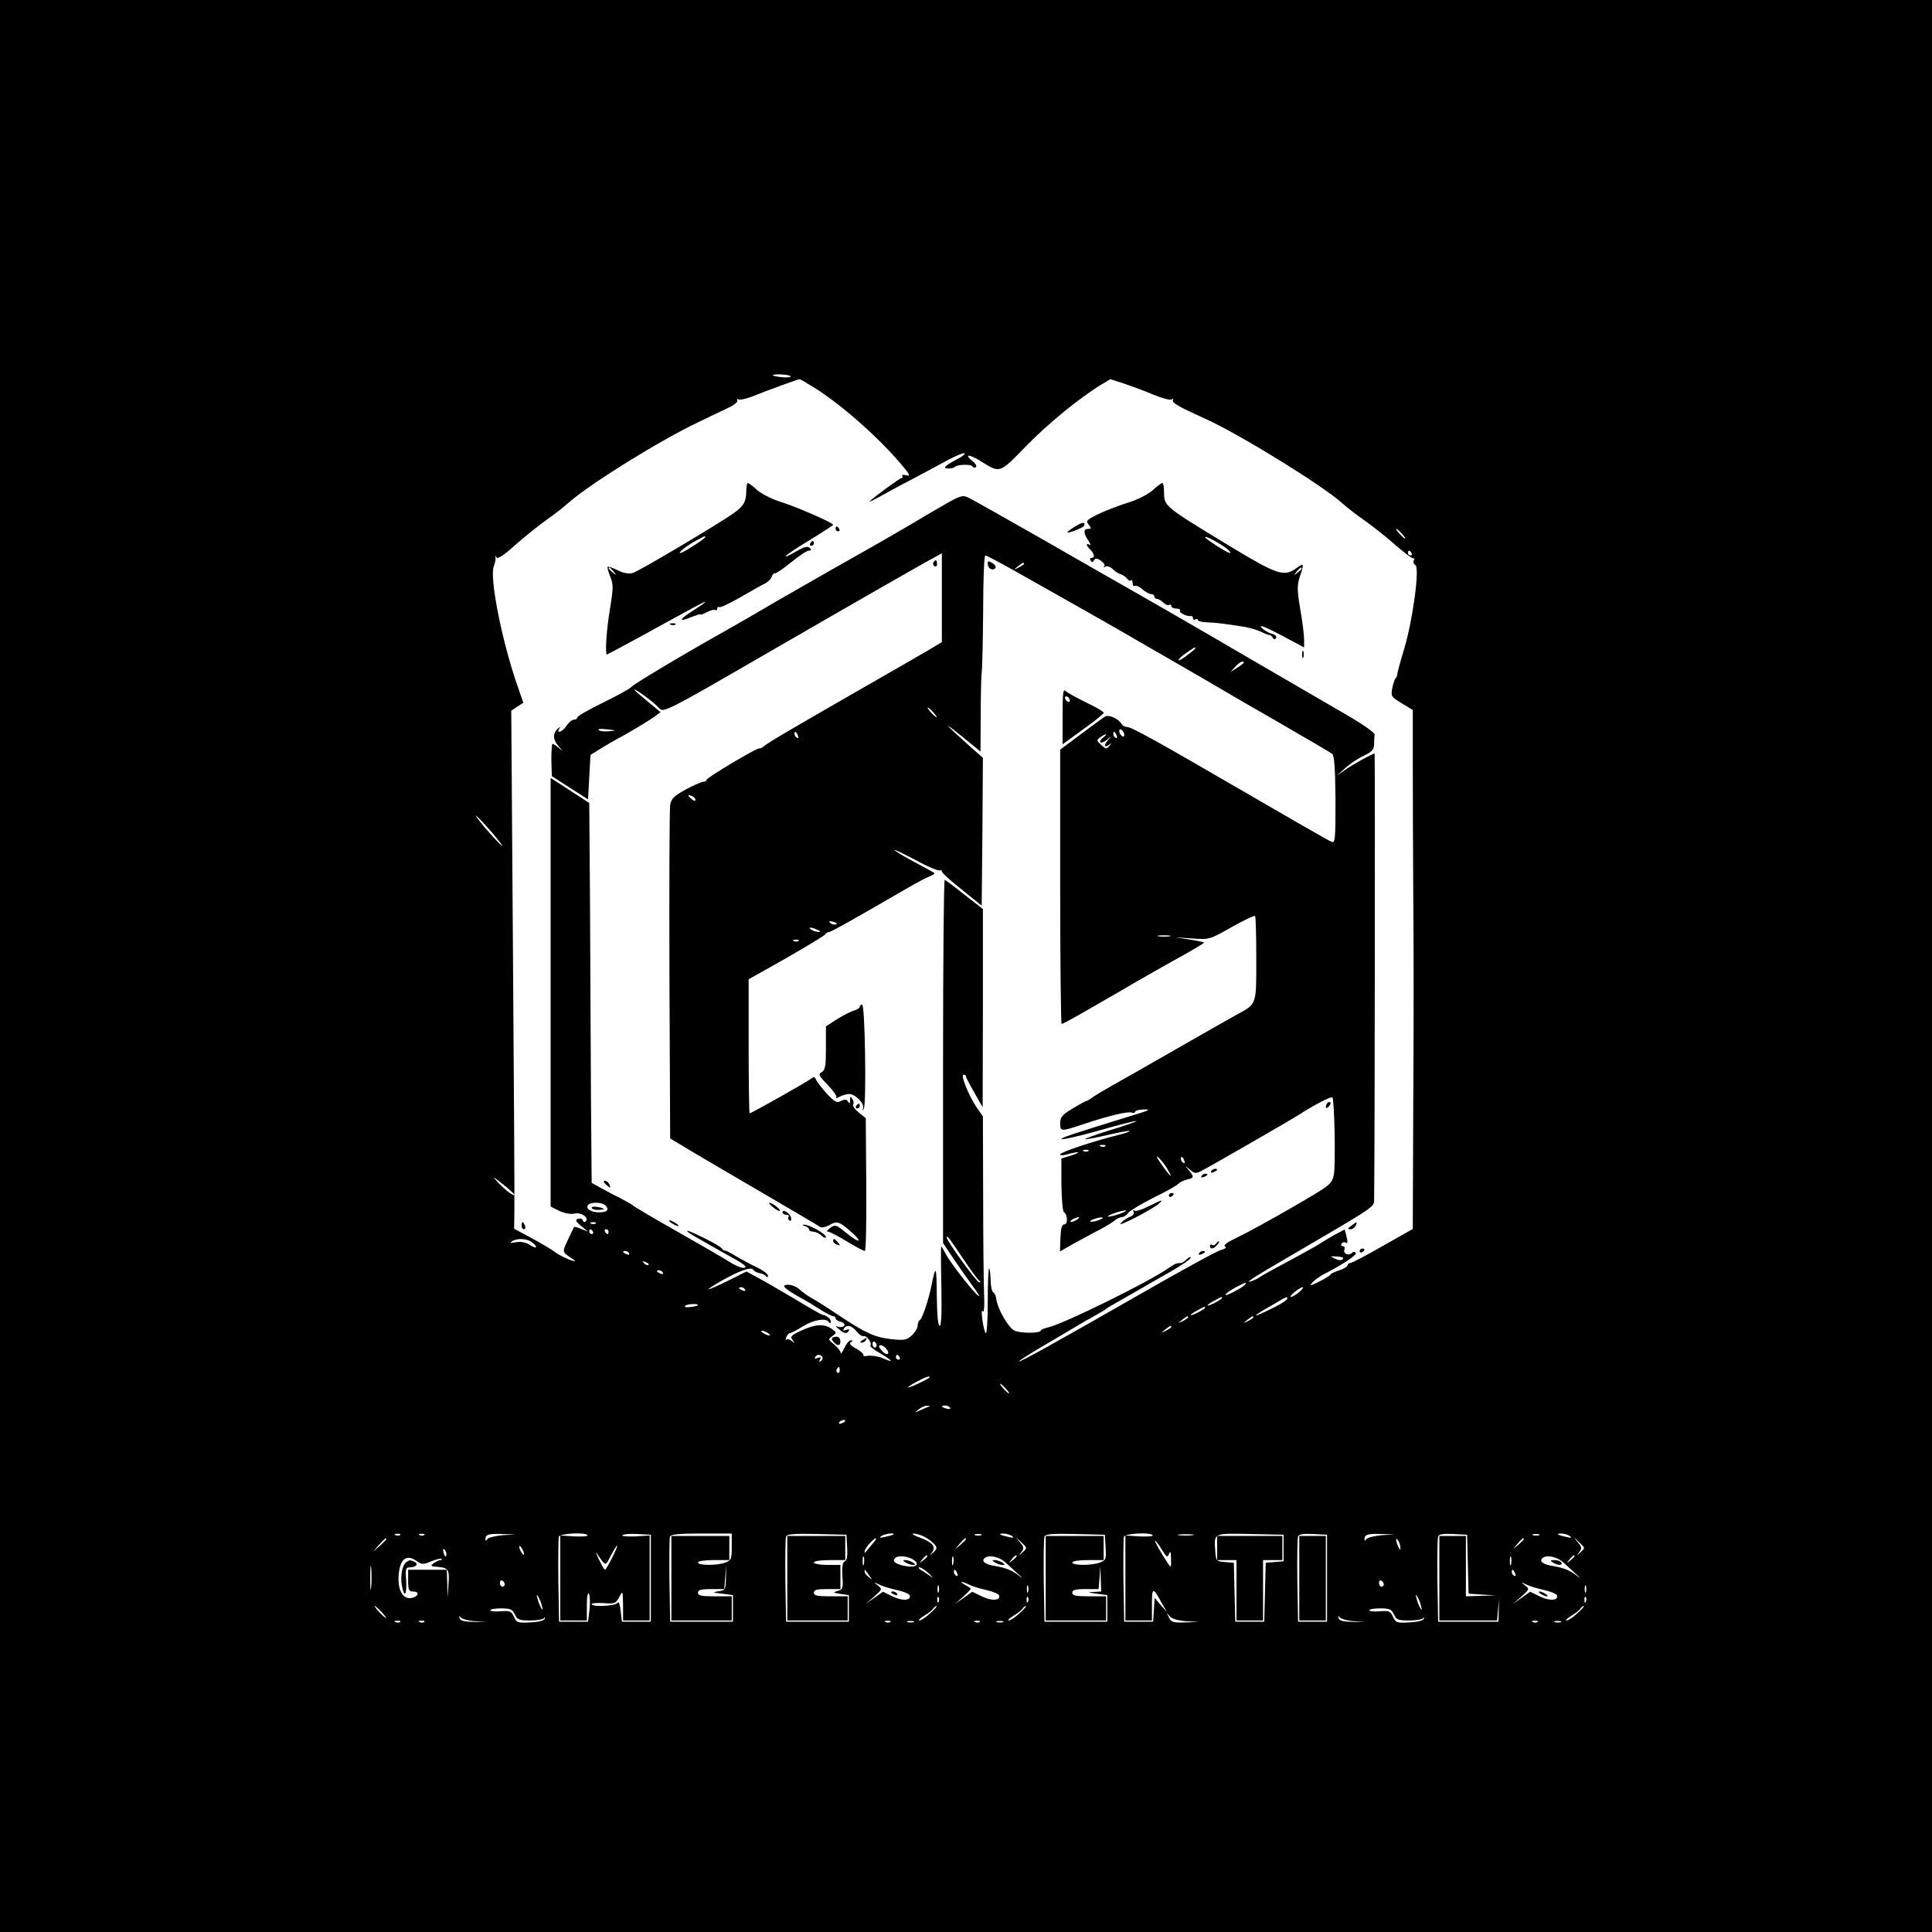 <svg version="1.0" xmlns="http://www.w3.org/2000/svg"
     width="800pt" height="800pt" viewBox="0 0 800 800"
     preserveAspectRatio="xMidYMid meet">

    <g transform="translate(0,800) scale(0.1,-0.1)"
       fill="inherit" stroke="none">
        <path fill="fff" d="M0 4000 l0 -4000 4000 0 4000 0 0 4000 0 4000 -4000 0 -4000 0 0
        -4000z m3274 2442 c2 -4 -13 -6 -35 -4 -21 2 -39 6 -39 8 0 7 69 4 74 -4z
    m107 -53 c113 -73 259 -203 352 -313 36 -42 38 -49 19 -44 -12 3 -20 2 -16 -3
    3 -5 1 -9 -4 -9 -7 0 -117 -81 -132 -97 -3 -3 15 5 40 19 25 14 83 46 130 70
    47 25 115 61 151 81 37 20 69 33 73 30 3 -3 -11 -15 -32 -25 -50 -27 -61 -38
    -36 -38 12 0 24 3 27 6 10 11 67 13 73 3 3 -5 10 -7 15 -3 5 3 -1 14 -13 24
    -38 30 -16 31 32 1 82 -51 77 -53 187 60 90 93 225 203 314 257 l37 22 58 -19
    c33 -11 87 -31 122 -46 34 -14 67 -23 74 -19 6 4 8 3 5 -3 -6 -10 19 -25 138
    -79 141 -64 479 -273 561 -346 22 -20 65 -53 97 -75 31 -22 87 -66 124 -99 37
    -32 71 -58 76 -56 5 1 5 -3 1 -9 -3 -6 -1 -15 7 -19 18 -12 -10 -223 -46 -345
    -15 -49 -28 -97 -29 -105 0 -8 -4 -17 -8 -20 -3 -3 -9 -21 -13 -40 -6 -33 -4
    -36 39 -62 l46 -28 0 -217 c0 -120 1 -369 2 -553 2 -184 2 -570 0 -857 l-2
    -522 -124 -70 c-68 -39 -128 -71 -135 -71 -6 0 -11 -4 -11 -9 0 -5 -15 -15
    -34 -21 -19 -6 -36 -14 -38 -19 -2 -4 -22 -16 -46 -28 -38 -19 -42 -19 -27 -3
    9 10 29 24 43 32 81 41 141 81 136 90 -4 6 -10 6 -16 0 -14 -14 -38 -3 -31 14
    3 8 0 14 -7 14 -6 0 -8 5 -5 10 4 6 11 8 16 5 10 -7 11 1 3 32 l-6 22 -47 -25
    c-25 -15 -50 -29 -56 -34 -10 -7 -89 -51 -185 -102 -30 -16 -59 -33 -65 -37
    -5 -4 -19 -11 -30 -15 -38 -14 0 12 145 96 375 219 360 209 360 243 3 235 4
    1845 2 1845 -8 0 -92 -46 -122 -68 l-35 -24 35 31 c19 18 54 41 78 52 35 17
    42 26 42 50 0 16 1 32 2 37 2 7 -47 42 -118 83 -38 22 -360 209 -394 229 -222
    130 -443 257 -505 292 -44 25 -204 116 -355 203 -151 86 -289 164 -307 173
    -31 15 -32 14 -175 -70 -78 -47 -217 -127 -308 -178 -91 -51 -233 -133 -317
    -181 -83 -49 -168 -98 -188 -109 -193 -108 -400 -232 -410 -244 -5 -7 -58 -36
    -117 -65 -60 -29 -108 -57 -108 -62 0 -5 -6 -9 -14 -9 -7 0 -21 -11 -30 -25
    -16 -25 -44 -36 -30 -12 5 9 4 9 -6 0 -22 -20 -21 -46 3 -73 20 -23 20 -23 1
    -7 -11 9 -23 17 -26 17 -3 0 -5 -30 -5 -67 l2 -67 75 -48 75 -48 5 92 5 92 45
    28 c25 15 54 32 65 38 36 18 131 75 156 93 l24 18 -26 22 c-15 12 -42 35 -60
    50 -19 15 -27 25 -19 21 24 -12 84 -58 100 -77 16 -19 35 -10 420 213 462 267
    603 347 672 386 l78 43 0 -184 0 -184 -57 -34 c-32 -19 -123 -71 -203 -117
    -335 -192 -462 -266 -477 -280 -7 -6 -15 -10 -19 -9 -10 3 -223 -124 -219
    -131 2 -3 -4 -7 -13 -7 -9 -1 -43 -16 -74 -33 -47 -26 -58 -37 -63 -63 -3 -18
    -4 -335 -3 -706 l3 -675 90 -54 c50 -30 187 -110 305 -179 118 -69 220 -129
    225 -133 6 -5 21 -2 35 5 36 20 42 19 89 -21 56 -48 44 -57 -14 -10 -42 35
    -46 36 -67 22 -12 -9 -17 -16 -10 -16 7 0 42 -18 78 -40 36 -22 70 -40 75 -40
    5 0 7 124 6 275 l-2 275 -29 23 c-16 13 -27 28 -23 33 3 6 2 16 -4 24 -7 12
    -9 11 -9 -5 0 -15 -2 -17 -9 -6 -6 10 -13 10 -29 2 -17 -9 -25 -5 -60 32 -21
    24 -41 50 -44 58 -4 11 -8 11 -19 3 -15 -13 -248 -144 -255 -144 -2 0 -4 125
    -4 278 l0 277 158 89 c86 50 159 93 160 98 2 4 8 8 13 8 8 0 95 48 334 187 33
    19 71 39 84 44 13 5 22 11 20 14 -2 2 -42 24 -89 49 -47 25 -80 46 -75 46 6 0
    48 -21 93 -45 46 -25 88 -42 93 -39 5 3 9 1 9 -5 0 -5 37 -39 83 -75 l82 -66
    3 306 2 306 -52 46 c-104 93 -122 113 -40 47 l82 -67 1 154 c0 84 2 162 4 173
    2 11 5 125 6 253 0 127 4 232 9 232 4 0 54 -26 111 -58 221 -124 429 -242 549
    -312 69 -40 166 -96 215 -124 50 -29 135 -79 190 -111 55 -32 159 -91 230
    -133 72 -41 135 -79 142 -84 8 -7 12 -64 13 -190 0 -162 -1 -180 -16 -174 -9
    3 -171 96 -360 206 -377 219 -469 270 -489 270 -8 0 -18 6 -22 14 -12 20 -52
    38 -67 29 -7 -4 -52 -37 -99 -72 l-87 -65 0 -568 c0 -312 3 -568 6 -568 4 0
    41 20 83 44 42 24 92 53 111 64 19 11 67 38 105 61 39 22 120 69 182 103 62
    34 111 64 109 65 -2 2 -30 8 -62 13 l-59 9 72 -5 c71 -5 71 -5 163 47 50 28
    93 49 97 46 3 -3 5 -83 5 -178 0 -192 3 -185 -82 -231 -25 -14 -142 -80 -260
    -148 -118 -68 -235 -134 -260 -148 -25 -14 -57 -33 -72 -43 -14 -11 -29 -19
    -32 -19 -3 0 -28 -14 -56 -31 -42 -25 -50 -36 -50 -60 0 -35 3 -35 93 -5 107
    36 187 55 203 49 8 -3 14 -1 14 3 0 5 17 10 38 10 29 1 21 -4 -43 -23 -250
    -77 -309 -96 -298 -100 7 -2 78 14 158 37 81 23 148 40 150 38 2 -2 -45 -19
    -106 -37 -60 -19 -108 -36 -106 -38 2 -2 44 6 92 17 48 11 90 19 92 17 2 -3
    -18 -10 -44 -16 -101 -25 -243 -72 -243 -81 0 -5 14 -5 32 1 49 13 59 9 13 -6
    l-40 -12 0 -107 c1 -59 5 -110 10 -114 16 -12 18 -52 2 -52 -10 0 -14 -15 -16
    -56 l-2 -56 58 33 c32 17 80 44 108 58 27 14 55 32 63 39 7 6 20 12 27 12 8 0
    20 8 27 18 7 9 54 37 103 62 50 24 96 50 103 57 7 7 24 16 38 19 29 7 29 11 7
    38 -18 21 -18 21 4 3 18 -16 25 -17 45 -7 39 20 371 211 408 235 60 39 132 76
    137 71 9 -9 14 -282 6 -321 -9 -39 -13 -42 -168 -132 -88 -51 -190 -107 -228
    -125 -42 -20 -63 -34 -55 -39 8 -5 2 -10 -16 -15 -15 -3 -170 -88 -344 -188
    -348 -199 -492 -279 -492 -273 0 3 33 24 73 48 39 23 95 56 122 72 28 17 64
    38 81 48 17 9 42 23 55 31 13 7 26 15 29 18 3 3 16 11 29 18 51 29 92 53 124
    71 17 10 69 40 115 66 45 26 82 51 82 57 0 5 -7 2 -16 -6 -8 -9 -20 -16 -25
    -16 -18 0 -24 -3 -49 -20 -80 -57 -440 -234 -499 -246 -17 -4 -31 -10 -31 -13
    0 -12 -82 -13 -109 -1 -25 11 -71 91 -76 133 -1 11 -6 22 -12 25 -6 4 -11 27
    -11 51 -1 24 -3 46 -6 49 -3 3 -6 -60 -6 -139 0 -83 -4 -138 -9 -129 -11 20
    -22 108 -11 90 5 -7 7 23 5 71 -2 46 -4 231 -4 410 l-1 326 -27 39 c-32 48
    -67 134 -53 134 6 0 10 -3 10 -7 0 -5 16 -35 35 -68 l34 -60 1 410 0 411 -76
    59 c-41 33 -79 61 -82 62 -4 2 -7 -336 -7 -750 l0 -754 46 -69 c26 -38 62 -89
    80 -114 19 -24 28 -41 21 -36 -19 11 -117 137 -136 174 -9 17 -18 32 -19 32
    -1 0 -1 -74 1 -165 2 -112 0 -165 -7 -165 -7 0 -11 44 -12 128 -1 123 -4 128
    -23 34 -11 -55 -37 -131 -46 -137 -6 -3 -10 -14 -10 -24 0 -10 -11 -28 -24
    -40 -21 -20 -30 -22 -87 -16 -64 7 -105 25 -209 94 -61 41 -82 54 -124 79 -16
    9 -37 25 -48 35 -10 9 -30 17 -44 17 -35 0 -18 -16 71 -65 11 -6 39 -23 62
    -38 24 -15 47 -27 53 -27 5 0 10 -4 10 -9 0 -5 9 -11 21 -14 12 -3 18 -10 15
    -16 -4 -6 -14 -8 -24 -5 -14 5 -14 3 2 -10 23 -19 32 -20 41 -6 4 6 -1 7 -11
    3 -12 -4 -15 -3 -10 5 11 19 33 14 53 -11 10 -13 23 -22 30 -20 12 4 36 -31
    27 -39 -3 -3 16 -18 41 -32 54 -32 58 -41 10 -20 -19 8 -47 12 -60 10 -14 -3
    -23 -1 -20 3 2 5 -11 16 -30 27 -23 12 -30 21 -22 26 9 6 9 8 0 8 -7 0 -19
    -15 -27 -32 -8 -18 -15 -27 -15 -19 -1 7 -13 22 -27 34 -25 20 -26 21 -8 34
    19 14 19 15 0 29 -33 24 -70 22 -133 -8 -38 -18 -42 -23 -31 -37 11 -14 11
    -14 -3 -4 -9 7 -19 10 -23 6 -4 -4 -4 0 0 10 3 9 10 17 15 17 5 0 28 12 52 27
    44 28 97 37 109 19 5 -8 8 -7 8 1 0 12 -16 26 -35 29 -5 1 -58 31 -117 67 -59
    35 -128 75 -153 88 l-44 24 -76 -38 c-94 -46 -109 -48 -30 -2 76 43 125 61
    134 47 3 -5 15 -12 26 -14 11 -1 23 -7 27 -13 5 -6 8 -5 8 3 0 7 -21 22 -47
    35 -27 12 -66 34 -88 47 -22 14 -42 23 -44 22 -2 -2 -7 1 -10 6 -6 10 -51 35
    -116 65 -47 21 -36 8 18 -22 20 -12 53 -30 72 -41 19 -11 52 -29 73 -41 49
    -27 60 -39 39 -39 -10 0 -34 11 -55 24 -20 13 -118 70 -217 126 -99 56 -182
    105 -185 109 -3 3 -25 16 -50 29 -25 12 -62 32 -82 43 l-38 21 -1 121 c-1 67
    -3 358 -4 647 -1 289 -3 588 -4 665 l-1 140 -80 52 -80 52 0 -888 0 -887 36
    -18 c22 -10 47 -15 64 -11 28 6 61 -18 45 -33 -4 -4 -10 -2 -12 5 -2 7 -11 9
    -20 6 -12 -5 -9 -11 14 -30 l28 -23 -28 11 c-15 7 -28 10 -30 8 -1 -2 -13 -26
    -26 -54 -24 -53 -26 -47 26 -82 10 -8 1 -6 -22 2 -21 9 -46 22 -55 29 -8 7
    -50 33 -93 56 l-78 42 1 77 c1 42 -2 524 -6 1072 l-7 996 25 17 25 16 -28 81
    c-63 184 -113 442 -94 485 4 11 8 26 7 34 -1 10 0 11 4 2 4 -8 30 8 77 51 40
    35 97 81 127 102 30 21 75 56 100 78 87 76 379 257 530 328 47 23 104 50 127
    61 24 11 40 25 36 31 -3 6 -1 7 5 3 6 -3 35 3 64 15 64 26 181 68 189 69 3 0
    35 -19 70 -41z m2424 -599 c10 -11 16 -20 13 -20 -3 0 -13 9 -23 20 -10 11
    -16 20 -13 20 3 0 13 -9 23 -20z m40 -80 c3 -5 1 -10 -4 -10 -6 0 -11 5 -11
    10 0 6 2 10 4 10 3 0 8 -4 11 -10z m-1605 -45 c0 -2 -10 -9 -22 -15 -22 -11
    -22 -10 -4 4 21 17 26 19 26 11z m710 -349 c0 -2 -16 -16 -35 -30 -19 -15 -35
    -23 -35 -19 0 4 15 18 33 30 35 24 37 25 37 19z m200 -60 c0 -2 -12 -12 -27
    -21 l-28 -18 19 21 c17 20 36 29 36 18z m-1285 -206 c10 -11 16 -20 13 -20 -3
    0 -13 9 -23 20 -10 11 -16 20 -13 20 3 0 13 -9 23 -20z m-1344 -78 c-18 -2
    -37 0 -42 5 -5 5 11 6 34 3 41 -4 41 -5 8 -8z m2133 -7 c3 -8 1 -15 -3 -15 -5
    0 -11 7 -15 15 -3 8 -1 15 3 15 5 0 11 -7 15 -15z m-1350 -11 c3 -8 2 -12 -4
    -9 -6 3 -10 10 -10 16 0 14 7 11 14 -7z m1320 0 c3 -8 2 -12 -4 -9 -6 3 -10
    10 -10 16 0 14 7 11 14 -7z m-56 -8 c-10 -7 -15 -16 -11 -20 3 -3 16 2 27 11
    21 18 21 18 2 -4 -19 -23 -11 -32 12 -13 7 5 5 2 -3 -7 -13 -16 -16 -15 -35 2
    -20 18 -20 20 -4 32 23 17 34 16 12 -1z m-1688 -258 c0 -6 -6 -5 -15 2 -8 7
    -15 14 -15 16 0 2 7 1 15 -2 8 -4 15 -11 15 -16z m-837 -142 c28 -34 44 -55
    34 -47 -10 8 -41 41 -70 75 -28 34 -44 55 -34 47 10 -8 41 -41 70 -75z m1418
    -374 c-7 -2 -18 1 -23 6 -8 8 -4 9 13 5 13 -4 18 -8 10 -11z m-76 -22 c13 -6
    15 -9 5 -9 -8 0 -22 4 -30 9 -18 12 -2 12 25 0z m1458 -27 c-13 -2 -33 -2 -45
    0 -13 2 -3 4 22 4 25 0 35 -2 23 -4z m-1536 -19 c-3 -3 -12 -4 -19 -1 -8 3 -5
    6 6 6 11 1 17 -2 13 -5z m1270 -850 c-3 -3 -12 -4 -19 -1 -8 3 -5 6 6 6 11 1
    17 -2 13 -5z m-70 -20 c-3 -3 -12 -4 -19 -1 -8 3 -5 6 6 6 11 1 17 -2 13 -5z
    m326 -73 c27 -46 15 -37 -23 17 -19 26 -25 39 -14 30 10 -9 27 -30 37 -47z
    m71 33 c3 -8 2 -12 -4 -9 -6 3 -10 10 -10 16 0 14 7 11 14 -7z m-2774 -141 c0
    -9 -37 18 -65 48 -29 31 -28 31 18 -5 26 -21 47 -40 47 -43z m379 -46 c14 -18
    4 -27 -28 -27 -33 0 -56 14 -47 29 10 15 61 14 75 -2z m2131 -32 c-19 -7 -42
    -13 -50 -13 -8 0 1 6 20 13 19 7 42 13 50 13 8 0 -1 -6 -20 -13z m-180 -25
    c-8 -5 -19 -10 -25 -10 -5 0 -3 5 5 10 8 5 20 10 25 10 6 0 3 -5 -5 -10z m95
    0 c-11 -5 -27 -9 -35 -9 -9 0 -8 4 5 9 11 5 27 9 35 9 9 0 8 -4 -5 -9z m-2088
    -16 c-3 -3 -12 -4 -19 -1 -8 3 -5 6 6 6 11 1 17 -2 13 -5z m-12 -34 c3 -5 1
    -10 -4 -10 -6 0 -11 5 -11 10 0 6 2 10 4 10 3 0 8 -4 11 -10z m65 0 c0 -5 -2
    -10 -4 -10 -3 0 -8 5 -11 10 -3 6 -1 10 4 10 6 0 11 -4 11 -10z m1470 -115
    c30 -44 58 -83 64 -87 7 -5 8 -8 1 -8 -11 0 -135 172 -135 186 0 12 13 -5 70
    -91z m-1787 71 c27 -21 20 -30 -9 -11 -18 11 -37 15 -58 11 -22 -4 -27 -3 -16
    4 21 14 62 12 83 -4z m402 -46 c3 -6 -1 -7 -9 -4 -18 7 -21 14 -7 14 6 0 13
    -4 16 -10z m2955 -24 c-6 -6 -18 -5 -32 2 -22 10 -21 11 9 9 21 -1 29 -5 23
    -11z m-2875 -24 c-3 -3 -11 0 -18 7 -9 10 -8 11 6 5 10 -3 15 -9 12 -12z m60
    -32 c3 -6 -1 -7 -9 -4 -18 7 -21 14 -7 14 6 0 13 -4 16 -10z m2411 -49 c-3 -5
    -24 -18 -47 -30 -22 -12 -38 -17 -34 -11 3 6 23 19 43 30 43 22 45 23 38 11z
    m-2071 -21 c3 -6 -1 -7 -9 -4 -18 7 -21 14 -7 14 6 0 13 -4 16 -10z m2295 -10
    c-13 -11 -28 -20 -34 -20 -13 0 35 39 48 40 5 0 -1 -9 -14 -20z m-320 -25 c0
    -2 -13 -11 -30 -20 -38 -19 -40 -11 -2 9 31 17 32 18 32 11z m270 -3 c0 -4
    -21 -19 -47 -32 -103 -52 -111 -48 -15 6 65 38 62 37 62 26z m-2440 -26 c0 -2
    -13 -6 -29 -8 -17 -2 -28 -1 -25 4 5 8 54 12 54 4z m2100 -11 c0 -2 -13 -11
    -30 -20 -38 -19 -40 -11 -2 9 31 17 32 18 32 11z m-70 -40 c0 -2 -10 -9 -22
    -15 -22 -11 -22 -10 -4 4 21 17 26 19 26 11z m270 0 c0 -2 -10 -9 -22 -15 -22
    -11 -22 -10 -4 4 21 17 26 19 26 11z m-340 -40 c0 -2 -10 -9 -22 -15 -22 -11
    -22 -10 -4 4 21 17 26 19 26 11z m-1670 -25 c8 -5 11 -10 5 -10 -5 0 -17 5
    -25 10 -8 5 -10 10 -5 10 6 0 17 -5 25 -10z m450 -51 c0 -5 -4 -9 -8 -9 -5 0
    -9 7 -9 15 0 8 4 12 9 9 4 -3 8 -9 8 -15z m40 -14 c17 -21 5 -31 -15 -12 -8 9
    -15 18 -15 21 0 11 18 6 30 -9z m-265 -34 c3 -5 0 -13 -6 -17 -8 -5 -9 -3 -4
    6 6 10 4 12 -9 7 -10 -4 -15 -3 -11 3 8 13 22 13 30 1z m320 -1 c3 -5 1 -10
    -4 -10 -6 0 -11 5 -11 10 0 6 2 10 4 10 3 0 8 -4 11 -10z m-248 -55 c0 -8 -4
    -12 -9 -9 -5 3 -6 10 -3 15 9 13 12 11 12 -6z m372 -29 c-10 -9 -89 -46 -89
    -41 0 6 72 44 84 45 5 0 7 -2 5 -4z m316 -46 c10 -11 16 -20 13 -20 -3 0 -13
    9 -23 20 -10 11 -16 20 -13 20 3 0 13 -9 23 -20z m-325 -77 c-8 -3 -24 -10
    -35 -15 -20 -9 -20 -9 -1 6 11 9 27 16 35 15 14 0 14 -1 1 -6z m94 -2 c4 -5
    -3 -7 -14 -4 -23 6 -26 13 -6 13 8 0 17 -4 20 -9z m-434 -55 c0 -2 -7 -7 -16
    -10 -8 -3 -12 -2 -9 4 6 10 25 14 25 6z m-1843 -472 c-3 -3 -12 -4 -19 -1 -8
    3 -5 6 6 6 11 1 17 -2 13 -5z m100 0 c-3 -3 -12 -4 -19 -1 -8 3 -5 6 6 6 11 1
    17 -2 13 -5z m323 -1 c-30 -3 -58 -10 -62 -16 -5 -8 -8 -8 -8 -1 0 20 13 24
    69 22 l56 -2 -55 -3z m353 0 c3 -5 -21 -6 -54 -5 l-59 4 0 -176 0 -176 55 0
    55 0 0 63 c0 38 4 56 9 47 4 -8 5 -37 2 -65 l-6 -50 -60 0 -60 0 -3 170 c-1
    93 0 175 2 182 6 14 111 19 119 6z m262 -178 l0 -180 -60 0 -60 0 -5 45 c-3
    28 -8 40 -13 33 -9 -14 -107 -18 -107 -5 0 4 22 5 49 4 46 -4 51 -2 65 25 15
    28 15 27 16 -34 l0 -63 55 0 55 0 0 176 0 176 -59 -4 c-33 -1 -57 1 -54 5 3 4
    30 7 61 5 l57 -3 0 -180z m335 130 c0 -50 -2 -56 -26 -65 -33 -13 -114 -13
    -114 0 0 6 28 10 65 10 l65 0 0 50 0 50 -120 0 -120 0 0 -175 0 -175 125 0
    125 0 0 50 0 50 -70 0 c-56 0 -70 3 -70 15 0 11 13 15 54 15 l55 0 4 50 4 50
    -1 -52 c-1 -51 -2 -53 -31 -57 -26 -4 -25 -6 15 -10 l45 -6 0 -55 0 -55 -130
    0 -130 0 -3 170 c-1 93 0 175 2 182 4 10 38 13 131 13 l125 0 0 -55z m478 -3
    c2 -36 -1 -54 -10 -57 -9 -4 -12 -22 -10 -61 4 -51 2 -56 -20 -62 -20 -6 -19
    -7 12 -12 l35 -5 0 -55 0 -55 -130 0 -130 0 -3 170 c-1 93 0 175 3 182 3 11
    33 13 127 11 l123 -3 3 -53z m191 54 c-2 -2 -17 -6 -34 -10 -22 -5 -26 -4 -15
    4 14 9 59 15 49 6z m130 -10 c15 -8 33 -22 41 -31 11 -14 10 -19 -5 -33 -18
    -16 -18 -16 -5 1 17 23 0 42 -56 62 -21 8 -31 14 -21 15 10 0 30 -6 46 -14z
    m234 7 c-7 -2 -19 -2 -25 0 -7 3 -2 5 12 5 14 0 19 -2 13 -5z m127 -3 c11 -8
    7 -9 -15 -4 -37 8 -45 14 -19 14 10 0 26 -5 34 -10z m388 -48 c3 -48 1 -53
    -23 -62 -34 -13 -115 -13 -115 0 0 6 28 10 65 10 l65 0 0 50 0 50 -120 0 -120
    0 0 -175 0 -175 125 0 125 0 0 50 0 50 -70 0 c-56 0 -70 3 -70 15 0 11 13 15
    54 15 l55 0 4 48 3 47 2 -52 2 -53 -32 -2 c-27 -1 -25 -2 12 -7 l45 -6 0 -55
    0 -55 -130 0 -130 0 -3 170 c-1 93 0 175 3 182 3 11 33 13 127 11 l123 -3 3
    -53z m195 51 c3 -5 -21 -6 -54 -5 l-59 4 0 -176 0 -176 55 0 55 0 0 67 c0 71
    4 72 39 8 l23 -40 -26 29 -25 30 -3 -50 -3 -49 -60 0 -60 0 -3 170 c-1 93 0
    175 2 182 6 14 111 19 119 6z m165 0 c-16 -2 -40 -2 -55 0 -16 2 -3 4 27 4 30
    0 43 -2 28 -4z m377 -53 l0 -55 -37 -3 -37 -3 -3 -122 -3 -122 -60 0 -60 0 -3
    122 -3 122 -37 3 c-36 3 -37 4 -40 47 -5 74 -9 72 145 69 l138 -3 0 -55z m180
    -125 l0 -180 -60 0 -60 0 -3 170 c-1 93 0 175 3 183 3 9 21 12 62 10 l58 -3 0
    -180z m225 178 c-30 -3 -58 -10 -62 -16 -5 -8 -8 -8 -8 -1 0 20 13 24 69 22
    l56 -2 -55 -3z m358 -120 l3 -122 57 -4 57 -3 -62 -2 -63 -2 0 125 0 125 -55
    0 -55 0 0 -175 0 -175 119 0 120 0 4 45 4 45 -1 -47 -1 -48 -125 0 -125 0 -3
    170 c-1 93 0 175 3 183 3 9 21 12 62 10 l58 -3 3 -122z m295 120 c-7 -2 -19
    -2 -25 0 -7 3 -2 5 12 5 14 0 19 -2 13 -5z m127 -3 c11 -8 7 -9 -15 -4 -37 8
    -45 14 -19 14 10 0 26 -5 34 -10z m-4900 -13 c0 -2 -12 -14 -27 -28 l-28 -24
    24 28 c23 25 31 32 31 24z m2009 -24 c-13 -16 -25 -30 -26 -32 -2 -2 -3 0 -3
    5 0 12 37 54 47 54 4 0 -4 -12 -18 -27z m391 24 c0 -2 -10 -12 -22 -23 l-23
    -19 19 23 c18 21 26 27 26 19z m235 -54 c-18 -17 -18 -17 -6 0 12 15 11 21 -5
    40 l-18 22 24 -22 c24 -23 24 -23 5 -40z m1564 17 c0 -10 -3 -8 -9 5 -12 27
    -12 43 0 25 5 -8 9 -22 9 -30z m511 37 c0 -2 -10 -12 -22 -23 l-23 -19 19 23
    c18 21 26 27 26 19z m235 -54 c-18 -17 -18 -17 -6 0 12 15 11 21 -5 40 l-18
    22 24 -22 c24 -23 24 -23 5 -40z m-1734 10 c20 -32 23 -34 30 -17 5 14 8 8 8
    -21 1 -36 0 -38 -12 -20 -30 45 -58 95 -54 95 3 0 16 -16 28 -37z m-2641 -18
    c0 -5 -5 -3 -10 5 -5 8 -10 20 -10 25 0 6 5 3 10 -5 5 -8 10 -19 10 -25z m365
    -15 c-14 -27 -27 -50 -30 -50 -3 0 -14 19 -25 43 -11 23 -15 34 -8 24 37 -54
    34 -54 57 -9 12 23 24 42 26 42 3 0 -6 -22 -20 -50z m-687 9 c-3 -8 -7 -3 -11
    10 -4 17 -3 21 5 13 5 -5 8 -16 6 -23z m1729 -36 c-3 -10 -5 -4 -5 12 0 17 2
    24 5 18 2 -7 2 -21 0 -30z m210 15 c22 -18 3 -30 -36 -23 -45 8 -61 22 -41 36
    16 10 58 3 77 -13z m53 18 c0 -2 -8 -10 -17 -17 -16 -13 -17 -12 -4 4 13 16
    21 21 21 13z m107 -33 c-3 -10 -5 -4 -5 12 0 17 2 24 5 18 2 -7 2 -21 0 -30z
    m218 6 c11 -10 34 -31 50 -46 17 -15 22 -21 10 -12 -31 25 -56 36 -102 44 -46
    7 -64 22 -42 36 19 11 60 1 84 -22z m45 27 c0 -2 -8 -10 -17 -17 -16 -13 -17
    -12 -4 4 13 16 21 21 21 13z m2047 -33 c-3 -10 -5 -4 -5 12 0 17 2 24 5 18 2
    -7 2 -21 0 -30z m218 6 c11 -10 34 -31 50 -46 17 -15 22 -21 10 -12 -31 25
    -56 36 -102 44 -46 7 -64 22 -42 36 19 11 60 1 84 -22z m45 27 c0 -2 -8 -10
    -17 -17 -16 -13 -17 -12 -4 4 13 16 21 21 21 13z m-4793 -21 c20 -14 26 -14
    59 0 20 8 39 13 42 10 3 -3 1 -5 -4 -5 -6 0 -18 -6 -28 -13 -15 -11 -14 -13
    16 -15 45 -4 50 -11 45 -73 l-3 -54 -2 58 -2 57 -80 0 -80 0 0 -45 c0 -38 3
    -45 20 -45 24 0 26 -15 4 -24 -46 -18 -73 33 -61 111 9 53 35 66 74 38z m-190
    -107 c-2 -24 -4 -7 -4 37 0 44 2 63 4 43 2 -21 2 -57 0 -80z m2311 55 c15 -16
    19 -21 7 -12 -11 9 -29 21 -40 27 -11 6 -14 12 -8 12 7 0 25 -12 41 -27z
    m-248 -8 c14 -19 14 -19 -2 -6 -10 7 -18 18 -18 24 0 6 1 8 3 6 1 -2 9 -13 17
    -24z m364 9 c3 -8 2 -12 -4 -9 -6 3 -10 10 -10 16 0 14 7 11 14 -7z m2310 0
    c3 -8 2 -12 -4 -9 -6 3 -10 10 -10 16 0 14 7 11 14 -7z m-4184 -45 c0 -5 -4
    -9 -10 -9 -5 0 -10 7 -10 16 0 8 5 12 10 9 6 -3 10 -10 10 -16z m3640 0 c0 -5
    -4 -9 -10 -9 -5 0 -10 7 -10 16 0 8 5 12 10 9 6 -3 10 -10 10 -16z m-2016 -23
    c27 -6 51 -16 53 -22 7 -22 -31 -24 -70 -5 l-41 20 -35 -25 -36 -25 35 30 c33
    30 34 31 15 46 -19 15 -19 15 5 4 13 -7 47 -17 74 -23z m299 22 c12 -6 44 -16
    71 -22 27 -6 51 -16 53 -22 7 -22 -31 -24 -70 -5 l-41 20 -35 -25 -36 -25 34
    30 c19 17 33 32 30 34 -2 2 -13 9 -24 15 -27 15 -10 15 18 0z m2381 -22 c27
    -6 51 -16 53 -22 7 -22 -31 -24 -70 -5 l-41 20 -35 -25 -36 -25 35 30 c33 30
    34 31 15 46 -19 15 -19 15 5 4 13 -7 47 -17 74 -23z m-2507 -8 c-3 -7 -5 -2
    -5 12 0 14 2 19 5 13 2 -7 2 -19 0 -25z m370 0 c-3 -7 -5 -2 -5 12 0 14 2 19
    5 13 2 -7 2 -19 0 -25z m2310 0 c-3 -7 -5 -2 -5 12 0 14 2 19 5 13 2 -7 2 -19
    0 -25z m-4323 -58 c5 -17 4 -20 -2 -10 -5 8 -13 26 -16 40 -5 17 -4 20 2 10 5
    -8 13 -26 16 -40z m3640 0 c5 -17 4 -20 -2 -10 -5 8 -13 26 -16 40 -5 17 -4
    20 2 10 5 -8 13 -26 16 -40z m-1997 18 c-3 -8 -6 -5 -6 6 -1 11 2 17 5 13 3
    -3 4 -12 1 -19z m370 0 c-3 -8 -6 -5 -6 6 -1 11 2 17 5 13 3 -3 4 -12 1 -19z
    m2310 0 c-3 -8 -6 -5 -6 6 -1 11 2 17 5 13 3 -3 4 -12 1 -19z m-4987 -43 c13
    -14 21 -25 18 -25 -2 0 -15 11 -28 25 -13 14 -21 25 -18 25 2 0 15 -11 28 -25z
    m2272 -5 c-18 -17 -38 -30 -45 -30 -6 0 2 9 19 19 18 11 35 24 38 30 4 6 10
    11 14 11 4 0 -8 -14 -26 -30z m370 0 c-18 -17 -38 -30 -45 -30 -6 0 2 9 19 19
    18 11 35 24 38 30 4 6 10 11 14 11 4 0 -8 -14 -26 -30z m2310 0 c-18 -17 -38
    -30 -45 -30 -6 0 2 9 19 19 18 11 35 24 38 30 4 6 10 11 14 11 4 0 -8 -14 -26
    -30z m-4400 -5 c10 -22 17 -25 64 -25 29 0 55 5 57 10 3 6 4 5 3 -2 -2 -8 -23
    -14 -59 -16 -53 -3 -58 -1 -69 23 -11 24 -17 26 -55 23 -24 -2 -43 0 -43 4 0
    5 20 8 45 8 39 0 47 -4 57 -25z m3640 0 c10 -22 17 -25 64 -25 29 0 55 5 57
    10 3 6 4 5 3 -2 -2 -8 -23 -14 -59 -16 -53 -3 -58 -1 -69 23 -11 24 -17 26
    -55 23 -24 -2 -43 0 -43 4 0 5 20 8 45 8 39 0 47 -4 57 -25z m-861 -28 l54 -3
    -57 -2 c-50 -2 -59 1 -68 21 -10 19 -9 20 3 5 9 -11 32 -18 68 -21z m-2946 0
    l50 -4 -54 1 c-39 1 -56 5 -58 16 -3 10 -2 11 4 3 5 -6 31 -14 58 -16z m3640
    0 l50 -4 -54 1 c-39 1 -56 5 -58 16 -3 10 -2 11 4 3 5 -6 31 -14 58 -16z
    m-3948 -3 c-3 -3 -12 -4 -19 -1 -8 3 -5 6 6 6 11 1 17 -2 13 -5z m100 0 c-3
    -3 -12 -4 -19 -1 -8 3 -5 6 6 6 11 1 17 -2 13 -5z m1930 0 c-3 -3 -12 -4 -19
    -1 -8 3 -5 6 6 6 11 1 17 -2 13 -5z m96 -1 c-7 -2 -19 -2 -25 0 -7 3 -2 5 12
    5 14 0 19 -2 13 -5z m274 1 c-3 -3 -12 -4 -19 -1 -8 3 -5 6 6 6 11 1 17 -2 13
    -5z m96 -1 c-7 -2 -19 -2 -25 0 -7 3 -2 5 12 5 14 0 19 -2 13 -5z m2214 1 c-3
    -3 -12 -4 -19 -1 -8 3 -5 6 6 6 11 1 17 -2 13 -5z m96 -1 c-7 -2 -19 -2 -25 0
    -7 3 -2 5 12 5 14 0 19 -2 13 -5z"/>
        <path d="M3090 5963 c-1 -42 -11 -59 -55 -90 -74 -51 -394 -241 -416 -246 -16
        -4 -39 0 -62 12 -20 10 -38 16 -41 14 -2 -3 3 -21 11 -41 13 -32 13 -46 -1
    -132 -15 -87 -21 -190 -13 -190 2 0 60 31 128 68 253 139 279 153 279 149 0
    -2 -23 -18 -51 -36 -58 -36 -61 -49 -6 -26 21 8 37 13 37 11 0 -3 12 1 27 9
    15 8 30 12 35 9 4 -3 8 0 8 6 0 6 4 9 8 6 5 -3 44 16 88 41 43 25 89 51 102
    57 12 6 25 19 28 29 3 9 9 15 12 13 4 -2 34 18 67 45 33 27 66 49 74 49 11 0
    12 3 4 11 -9 9 -24 5 -59 -16 -26 -15 -44 -23 -40 -17 3 5 49 36 101 67 52 32
    95 60 95 62 0 8 -151 74 -215 94 -36 11 -80 33 -99 49 -18 17 -36 30 -40 30
    -3 0 -6 -17 -6 -37z m-170 -187 c0 -7 -93 -66 -103 -66 -12 0 29 32 68 53 34
    18 35 19 35 13z m-379 -143 c13 -16 12 -17 -3 -4 -17 13 -22 21 -14 21 2 0 10
    -8 17 -17z"/>
        <path d="M4773 5970 c-18 -16 -60 -38 -95 -49 -64 -20 -142 -52 -167 -70 -12
        -8 -12 -12 -2 -25 11 -13 11 -16 -3 -16 -21 0 -20 -19 1 -49 9 -14 11 -21 5
    -17 -17 10 -15 -3 3 -20 17 -18 20 -34 4 -34 -5 0 -7 -5 -3 -11 5 -8 9 -8 14
    1 6 10 12 9 29 -2 11 -8 18 -18 13 -23 -4 -5 -2 -5 5 -1 7 4 21 -1 31 -11 10
    -10 25 -19 33 -21 8 -2 19 -10 25 -17 6 -8 14 -12 17 -8 4 3 7 -1 7 -11 0 -9
    4 -15 9 -12 4 3 19 -3 31 -14 13 -11 29 -20 37 -20 7 0 13 -4 13 -10 0 -5 5
    -10 11 -10 6 0 17 -7 26 -15 8 -8 19 -13 24 -10 5 4 9 1 9 -4 0 -6 9 -11 21
    -11 11 0 18 -4 15 -9 -5 -8 29 -25 47 -22 4 1 7 -4 7 -10 0 -5 5 -7 10 -4 6 3
    10 2 10 -2 0 -5 17 -9 38 -10 35 -1 69 -5 157 -19 22 -4 52 -13 67 -20 15 -8
    31 -14 34 -13 4 0 10 -5 14 -11 5 -9 10 -9 14 -1 4 6 -4 13 -18 17 -13 3 -33
    15 -43 26 -11 13 17 2 80 -31 l97 -52 0 34 c0 18 -7 75 -16 125 -13 77 -13 98
    -3 130 20 59 19 63 -12 40 -52 -38 -79 -29 -279 92 -273 166 -269 163 -270
    223 0 20 -3 37 -7 37 -5 0 -22 -14 -40 -30z m306 -241 c13 -11 19 -19 14 -19
    -11 0 -103 59 -103 66 0 7 62 -26 89 -47z m311 -83 c0 -2 -8 -10 -17 -17 -16
    -13 -17 -12 -4 4 13 16 21 21 21 13z"/>
        <path d="M4452 5820 c-18 -11 -32 -21 -32 -24 0 -7 66 19 69 27 6 17 -6 16
        -37 -3z"/>
        <path d="M3460 5810 c0 -5 5 -10 11 -10 5 0 7 5 4 10 -3 6 -8 10 -11 10 -2 0
        -4 -4 -4 -10z"/>
        <path d="M3355 5750 c-3 -5 -1 -10 4 -10 6 0 11 5 11 10 0 6 -2 10 -4 10 -3 0
        -8 -4 -11 -10z"/>
        <path d="M3865 5671 c-3 -5 -1 -12 5 -16 5 -3 10 1 10 9 0 18 -6 21 -15 7z"/>
        <path d="M4090 5666 c0 -19 19 -31 31 -19 5 5 0 14 -11 21 -17 10 -20 10 -20
        -2z"/>
        <path d="M2778 5413 c7 -3 16 -2 19 1 4 3 -2 6 -13 5 -11 0 -14 -3 -6 -6z"/>
        <path d="M5392 5290 c0 -14 2 -19 5 -12 2 6 2 18 0 25 -3 6 -5 1 -5 -13z"/>
        <path d="M4400 5035 l0 -117 33 24 c17 13 56 41 85 62 28 21 52 41 52 45 0 4
        -32 23 -72 42 -39 19 -77 40 -85 47 -11 11 -13 -6 -13 -103z m30 64 c0 -6 -4
    -7 -10 -4 -5 3 -10 11 -10 16 0 6 5 7 10 4 6 -3 10 -11 10 -16z"/>
        <path d="M3560 3831 c0 -5 -10 -11 -22 -15 -13 -3 -44 -19 -70 -35 l-48 -31 0
        -89 c0 -75 -3 -92 -17 -100 -16 -9 -13 -15 25 -54 23 -24 39 -47 35 -51 -5 -5
    2 -4 14 3 12 6 30 11 39 11 25 0 64 -39 58 -59 -5 -13 -4 -13 3 -1 11 21 5
    430 -7 430 -6 0 -10 -4 -10 -9z"/>
        <path d="M5497 3433 c-4 -3 -7 -11 -7 -17 0 -6 5 -5 12 2 6 6 9 14 7 17 -3 3
        -9 2 -12 -2z"/>
        <path d="M3545 3420 c-3 -5 -1 -10 4 -10 6 0 11 5 11 10 0 6 -2 10 -4 10 -3 0
        -8 -4 -11 -10z"/>
        <path d="M5015 3150 c-3 -6 1 -7 9 -4 18 7 21 14 7 14 -6 0 -13 -4 -16 -10z"/>
        <path d="M4975 3130 c-3 -6 1 -7 9 -4 18 7 21 14 7 14 -6 0 -13 -4 -16 -10z"/>
        <path d="M2500 3106 c0 -2 7 -9 15 -16 13 -11 14 -10 9 4 -5 14 -24 23 -24 12z"/>
        <path d="M4840 3049 c0 -5 5 -7 10 -4 6 3 10 8 10 11 0 2 -4 4 -10 4 -5 0 -10
        -5 -10 -11z"/>
        <path d="M4756 3005 c-27 -14 -53 -22 -59 -18 -6 3 -7 1 -3 -5 4 -7 -2 -16
        -16 -21 -13 -5 -30 -17 -38 -27 -16 -18 134 59 160 83 19 18 13 16 -44 -12z"/>
        <path d="M3201 3001 c13 -11 26 -17 28 -15 5 5 -30 33 -43 34 -4 0 2 -9 15
        -19z"/>
        <path d="M3240 2980 c0 -5 7 -10 16 -10 8 0 13 -4 9 -9 -3 -5 -1 -12 4 -15 5
        -4 8 1 7 10 -3 19 -36 41 -36 24z"/>
        <path d="M2770 2946 c0 -3 9 -10 20 -16 11 -6 20 -8 20 -6 0 3 -9 10 -20 16
        -11 6 -20 8 -20 6z"/>
        <path d="M2160 2925 c0 -8 4 -15 10 -15 5 0 7 7 4 15 -4 8 -8 15 -10 15 -2 0
        -4 -7 -4 -15z"/>
        <path d="M5596 2925 c-16 -12 -17 -15 -4 -15 9 0 18 7 22 15 7 18 6 18 -18 0z"/>
        <path d="M3333 2923 c9 -2 17 -9 17 -14 0 -5 8 -9 17 -9 9 0 25 -7 35 -17 10
        -9 18 -11 18 -5 0 13 -72 53 -92 51 -7 -1 -5 -3 5 -6z"/>
        <path d="M3450 2861 c0 -5 7 -12 16 -15 14 -5 15 -4 4 9 -14 17 -20 19 -20 6z"/>
        <path d="M5035 2850 c-4 -6 -11 -8 -16 -5 -5 4 -9 1 -9 -4 0 -16 16 -13 30 4
    7 8 10 15 7 15 -3 0 -9 -5 -12 -10z"/>
        <path d="M5630 2819 c0 -5 5 -7 10 -4 6 3 10 8 10 11 0 2 -4 4 -10 4 -5 0 -10
        -5 -10 -11z"/>
        <path d="M4965 2810 c-3 -6 1 -7 9 -4 18 7 21 14 7 14 -6 0 -13 -4 -16 -10z"/>
        <path d="M3452 2463 c-10 -4 -10 -8 -1 -19 15 -18 29 -18 29 0 0 18 -11 25
        -28 19z"/>
        <path d="M3570 2450 c-9 -6 -10 -10 -3 -10 6 0 15 5 18 10 8 12 4 12 -15 0z"/>
        <path d="M2450 2999 c0 -5 11 -9 25 -9 14 0 25 2 25 4 0 2 -11 6 -25 8 -14 3
        -25 1 -25 -3z"/>
        <path d="M3260 1465 l0 -175 125 0 125 0 0 50 0 50 -70 0 c-56 0 -70 3 -70 15
    0 12 13 15 55 15 l55 0 0 50 0 50 -55 0 c-30 0 -55 5 -55 10 0 6 28 10 65 10
    l65 0 0 50 0 50 -120 0 -120 0 0 -175z"/>
        <path d="M5040 1590 l0 -50 40 0 40 0 0 -125 0 -125 55 0 55 0 0 125 0 125 40
    0 40 0 0 50 0 50 -135 0 -135 0 0 -50z"/>
        <path d="M5380 1465 l0 -175 55 0 55 0 0 175 0 175 -55 0 -55 0 0 -175z"/>
        <path d="M3750 1530 c8 -5 22 -10 30 -10 13 0 13 1 0 10 -8 5 -22 10 -30 10
        -13 0 -13 -1 0 -10z"/>
        <path d="M4120 1530 c8 -5 22 -10 30 -10 13 0 13 1 0 10 -8 5 -22 10 -30 10
        -13 0 -13 -1 0 -10z"/>
        <path d="M6430 1530 c20 -13 43 -13 35 0 -3 6 -16 10 -28 10 -18 0 -19 -2 -7
        -10z"/>
        <path d="M1683 1532 c-17 -11 -26 -57 -19 -97 10 -54 21 -41 18 20 -4 50 -2
    55 16 55 26 0 37 16 16 24 -19 7 -16 7 -31 -2z"/>
        <path fill="#000000" d="M3690 1406 c0 -2 7 -7 16 -10 8 -3 12 -2 9 4 -6 10 -25 14 -25 6z"/>
        <path d="M6380 1400 c8 -5 20 -10 25 -10 6 0 3 5 -5 10 -8 5 -19 10 -25 10 -5
    0 -3 -5 5 -10z"/>
    </g>
</svg>